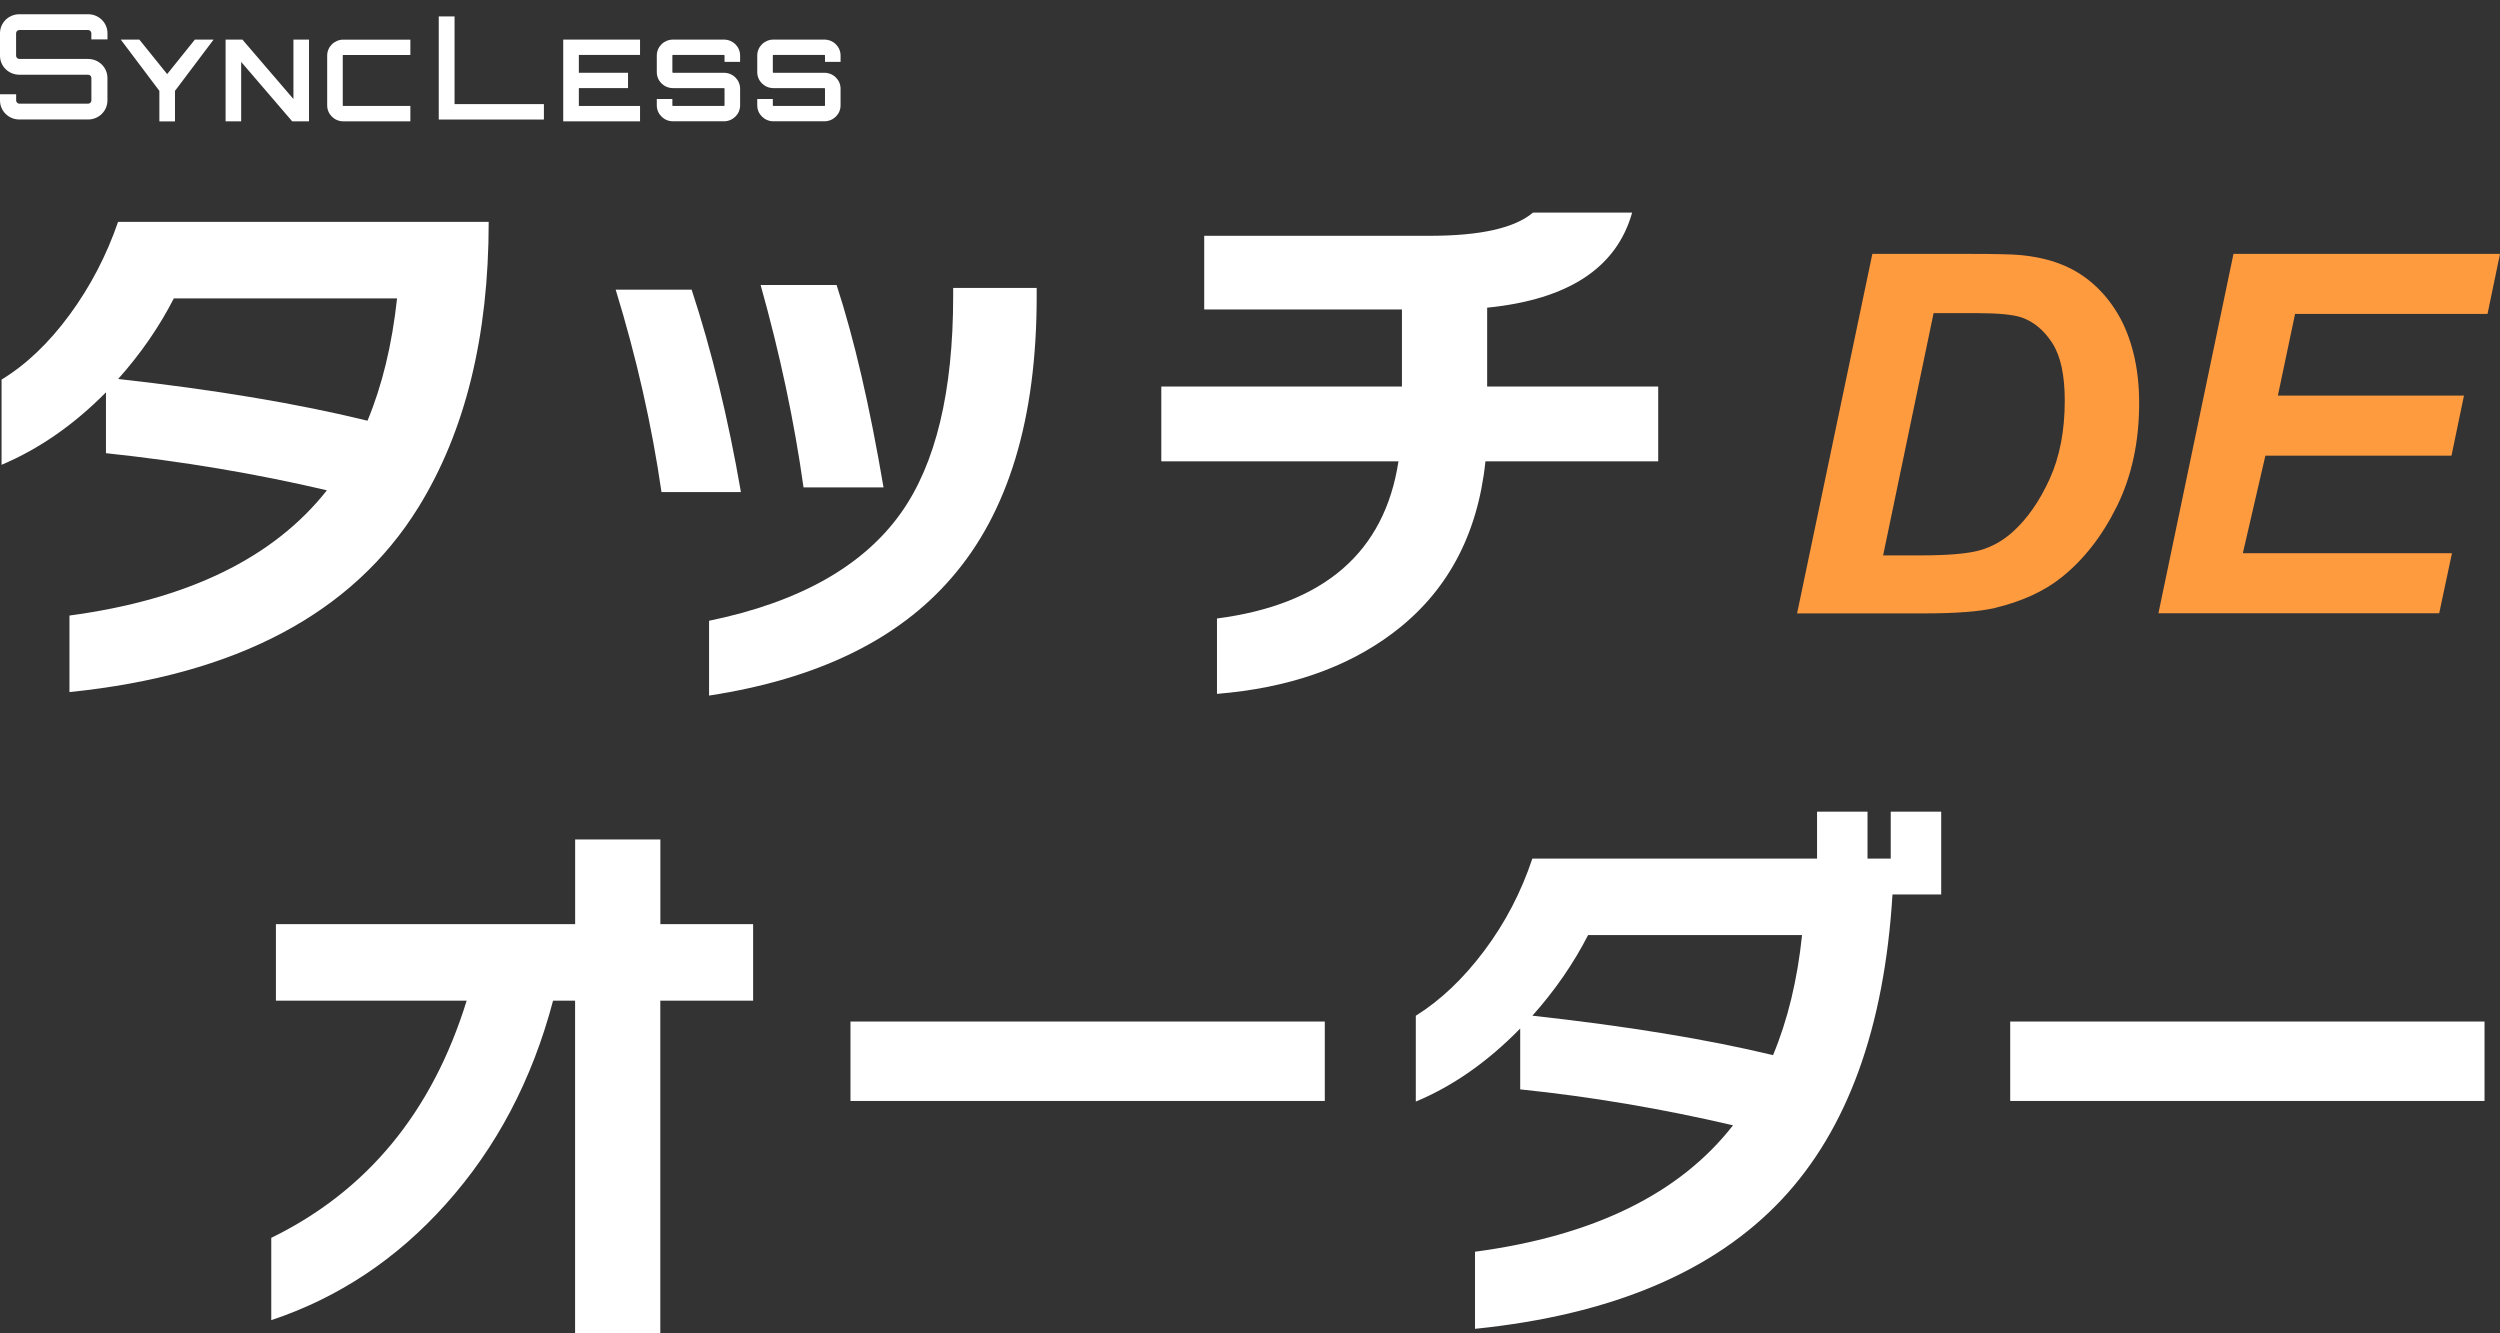 <?xml version="1.0" encoding="UTF-8"?>
<svg id="_レイヤー_1" xmlns="http://www.w3.org/2000/svg" version="1.1" viewBox="0 0 526.61 280.89">
  <rect x="0" y="0" width="526.61" height="280.89" fill="#333333" stroke="none"/>
  <!-- Generator: Adobe Illustrator 29.8.1, SVG Export Plug-In . SVG Version: 2.1.1 Build 2)  -->
  <defs>
    <style>
      .st0 {
        fill: #ff9b3f;
      }

      .st1 {
        fill: #fff;
      }
    </style>
  </defs>
  <g>
    <g>
      <path class="st1" d="M102.94,46.73c0,24.1-4.93,44.13-14.78,60.09-13.84,22.39-38.35,35.38-73.53,38.96v-16.12c24.92-3.34,42.99-12.13,54.23-26.38-14.9-3.5-30.41-6.11-46.54-7.82v-12.82c-6.76,6.84-14.09,11.93-21.99,15.27v-17.95c5.21-3.18,9.99-7.74,14.35-13.68s7.75-12.46,10.19-19.54h78.06ZM83.64,62.85h-47.02c-3.09,6.03-7,11.68-11.73,16.98,20.44,2.28,37.95,5.21,52.52,8.79,3.09-7.41,5.17-16,6.23-25.77Z"/>
      <path class="st1" d="M156.07,103.65h-16.73c-2.04-14.09-5.25-28.3-9.65-42.63h16c4.23,12.87,7.69,27.07,10.38,42.63h0ZM218.37,62.49c0,25.73-5.98,45.48-17.95,59.24-11.24,13.03-28.26,21.29-51.06,24.79v-15.76c18.97-3.91,32.45-11.48,40.43-22.72,7.33-10.34,10.99-25.57,10.99-45.68v-1.71h17.59v1.83ZM186.12,102.67h-16.86c-1.95-13.92-4.97-28.13-9.04-42.63h16c3.66,11.16,6.96,25.36,9.89,42.63h0Z"/>
      <path class="st1" d="M349.3,97.18h-36.4c-1.63,15.63-8.18,27.73-19.66,36.28-9.69,7.25-21.99,11.48-36.89,12.7v-15.88c22.56-2.93,35.3-13.96,38.23-33.1h-49.96v-15.76h50.69v-16.24h-41.65v-15.51h47.51c10.67,0,17.91-1.63,21.74-4.89h20.89c-3.26,11.64-13.44,18.32-30.54,20.03v16.61h36.03v15.76h0Z"/>
    </g>
    <g>
      <path class="st1" d="M158.63,210.78h-19.54v70.11h-17.95v-70.11h-4.64c-4.4,16.69-11.93,30.98-22.6,42.87-10.34,11.56-22.6,19.71-36.76,24.43v-17.34c20.19-9.85,33.91-26.5,41.16-49.96h-40.18v-16.12h63.03v-17.83h17.95v17.83h19.54v16.12h0Z"/>
      <path class="st1" d="M279.06,231.91h-99.91v-16.73h99.91v16.73Z"/>
      <path class="st1" d="M408.9,188.42h-10.26c-1.71,28.09-9.49,49.51-23.33,64.25-14.33,15.23-35.87,24.31-64.61,27.24v-16.24c25-3.34,43.12-12.21,54.35-26.63-14.98-3.5-29.92-6.03-44.83-7.57v-12.82c-6.84,7-14.17,12.13-21.99,15.39v-18.08c5.21-3.26,10.02-7.82,14.41-13.68,4.4-5.86,7.78-12.34,10.14-19.42h59.97v-9.89h10.63v9.89h4.89v-9.89h10.63v17.47h0ZM379.59,196.97h-45.07c-3.09,6.03-7,11.68-11.73,16.98,19.95,2.2,36.85,4.97,50.69,8.31,3.09-7.41,5.13-15.84,6.11-25.28Z"/>
      <path class="st1" d="M523.35,231.91h-99.91v-16.73h99.91v16.73Z"/>
    </g>
    <g>
      <path class="st0" d="M378.55,129.18l15.85-75.7h20.4c5.68,0,9.32.09,10.9.26,3.13.31,5.93.94,8.4,1.91,2.46.96,4.7,2.31,6.71,4.06s3.75,3.83,5.22,6.28c1.47,2.44,2.59,5.26,3.38,8.44.79,3.18,1.19,6.67,1.19,10.46,0,8.16-1.56,15.4-4.67,21.72-3.12,6.32-7.04,11.33-11.75,15.06-3.62,2.89-8.28,5.02-14,6.4-3.23.76-8.21,1.14-14.93,1.14h-26.7v-.02ZM396.67,116.99h7.9c5.72,0,9.85-.35,12.42-1.06s4.91-2.02,7.05-3.95c3.06-2.78,5.64-6.51,7.74-11.16s3.15-10.12,3.15-16.42c0-5.37-.87-9.4-2.61-12.11-1.74-2.7-3.88-4.5-6.43-5.4-1.79-.62-4.98-.93-9.55-.93h-9.04l-10.63,51.02h0Z"/>
      <path class="st0" d="M454.66,129.18l15.81-75.7h56.14l-2.63,12.65h-40.54l-3.62,17.2h39.2l-2.63,12.65h-39.2l-4.75,20.55h44.05l-2.69,12.65h-59.15Z"/>
    </g>
  </g>
  <g>
    <path class="st1" d="M22.64,8.3v-1.3c0-2.21-1.82-4-4.08-4H4.08C1.82,3,0,4.79,0,7v4.74c0,2.21,1.82,4,4.08,4h14.48c.38,0,.69.31.69.68v4.74c0,.37-.32.68-.69.68H4.09c-.38,0-.69-.31-.69-.68v-1.3H0v1.3c0,2.22,1.82,4.01,4.08,4.01h14.47c2.26,0,4.08-1.79,4.08-4.01v-4.74c0-2.21-1.82-4-4.08-4H4.08c-.38,0-.69-.31-.69-.68v-4.74c0-.37.32-.68.69-.68h14.47c.38,0,.69.31.69.68v1.3h3.39Z"/>
    <polygon class="st1" points="35.21 15.61 29.35 8.34 25.44 8.34 33.57 19.14 33.57 25.57 36.86 25.57 36.86 19.14 44.99 8.34 41.05 8.34 35.21 15.61"/>
    <polygon class="st1" points="61.81 20.86 51.06 8.34 47.52 8.34 47.52 25.56 50.8 25.56 50.8 13.04 61.55 25.56 65.09 25.56 65.09 8.34 61.81 8.34 61.81 20.86"/>
    <path class="st1" d="M68.92,11.7v10.51c0,1.85,1.53,3.35,3.41,3.35h14.11v-3.24h-14.11c-.07,0-.13-.06-.13-.12v-10.51c0-.05.04-.1.09-.11h14.15v-3.23h-14.11c-1.88,0-3.41,1.5-3.41,3.35Z"/>
    <polygon class="st1" points="95.75 3.46 92.42 3.46 92.42 3.46 92.42 25.18 114.57 25.18 114.57 21.93 95.75 21.93 95.75 3.46"/>
    <polygon class="st1" points="118.64 25.56 134.82 25.56 134.82 22.32 121.93 22.32 121.93 18.56 132.29 18.56 132.29 15.33 121.93 15.33 121.93 11.57 134.82 11.57 134.82 8.34 118.64 8.34 118.64 25.56"/>
    <path class="st1" d="M152.49,8.34h-10.73c-1.88,0-3.41,1.5-3.41,3.35v3.52c0,1.85,1.53,3.35,3.41,3.35h10.73c.07,0,.13.06.13.12v3.52c0,.07-.06.12-.13.12h-10.73c-.07,0-.13-.06-.13-.12v-1.34h-3.28v1.34c0,1.85,1.53,3.35,3.41,3.35h10.73c1.88,0,3.41-1.5,3.41-3.35v-3.52c0-1.85-1.53-3.35-3.41-3.35h-10.73c-.07,0-.13-.06-.13-.12v-3.52c0-.07.06-.12.13-.12h10.73c.07,0,.13.06.13.12v1.34h3.28v-1.34c0-1.85-1.53-3.35-3.41-3.35Z"/>
    <path class="st1" d="M177.06,13.03v-1.34c0-1.85-1.53-3.35-3.41-3.35h-10.73c-1.88,0-3.41,1.5-3.41,3.35v3.52c0,1.85,1.53,3.35,3.41,3.35h10.73c.07,0,.13.06.13.12v3.52c0,.07-.06.12-.13.12h-10.73c-.07,0-.13-.06-.13-.12v-1.34h-3.28v1.34c0,1.85,1.53,3.35,3.41,3.35h10.73c1.88,0,3.41-1.5,3.41-3.35v-3.52c0-1.85-1.53-3.35-3.41-3.35h-10.73c-.07,0-.13-.06-.13-.12v-3.52c0-.07.06-.12.13-.12h10.73c.07,0,.13.06.13.12v1.34h3.28Z"/>
  </g>
</svg>
